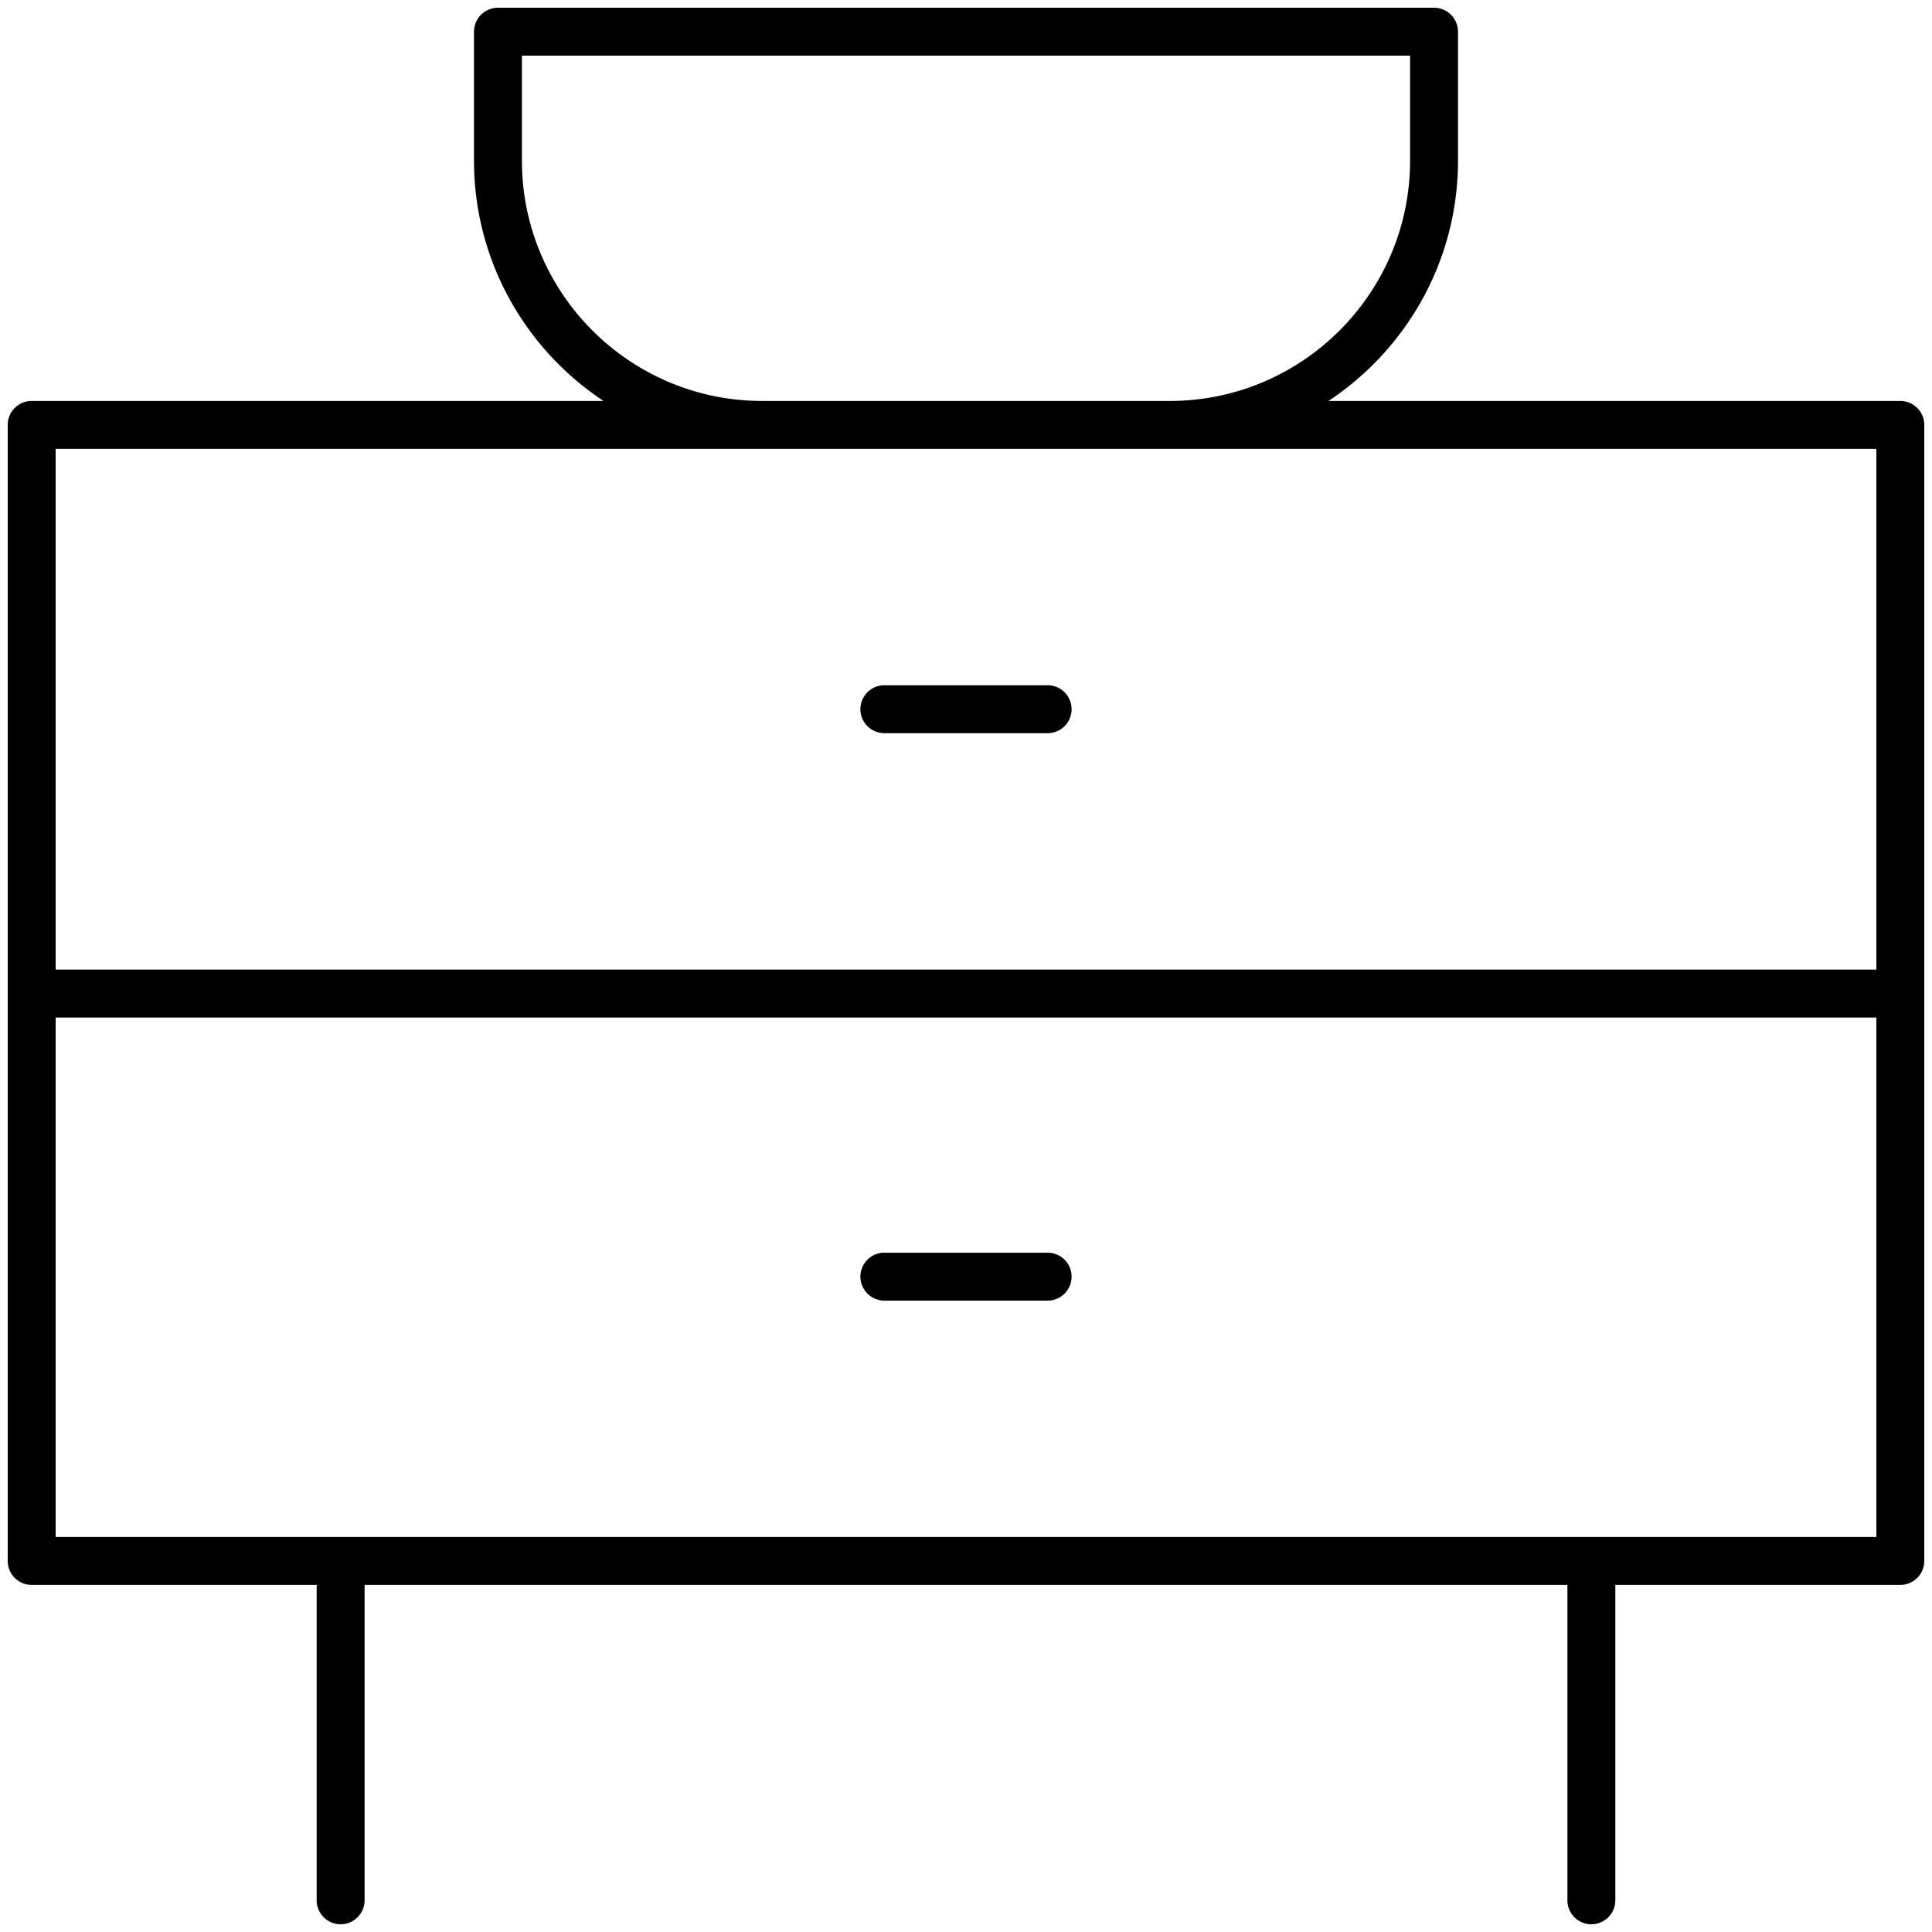 <svg xmlns="http://www.w3.org/2000/svg" version="1.1" xmlns:xlink="http://www.w3.org/1999/xlink" width="512" height="512" x="0" y="0" viewBox="0 0 100 100" style="enable-background:new 0 0 512 512" xml:space="preserve" class=""><g transform="matrix(1.24,0,0,1.24,-12,-12)"><path d="M89 26.414H65.131c3.254-2.156 5.406-5.847 5.406-10.034V11a1 1 0 0 0-1-1H30.463a1 1 0 0 0-1 1v5.38c0 4.187 2.152 7.878 5.406 10.034H11a1 1 0 0 0-1 1v47.42a1 1 0 0 0 1 1h11.896V89a1 1 0 1 0 2 0V75.834h50.208V89a1 1 0 1 0 2 0V75.834H89a1 1 0 0 0 1-1v-47.42a1 1 0 0 0-1-1zM31.463 16.38V12h37.074v4.38c0 5.533-4.5 10.034-10.034 10.034H41.497c-5.533 0-10.034-4.501-10.034-10.034zM88 28.414V50.15H12V28.414zm-76 45.42V52.15h76v21.685z" fill="#000000" opacity="1" data-original="#000000"></path><path d="M53.408 61.967h-6.816a1 1 0 1 0 0 2h6.816a1 1 0 1 0 0-2zM46.592 40.281h6.816a1 1 0 1 0 0-2h-6.816a1 1 0 1 0 0 2z" fill="#000000" opacity="1" data-original="#000000"></path></g></svg>